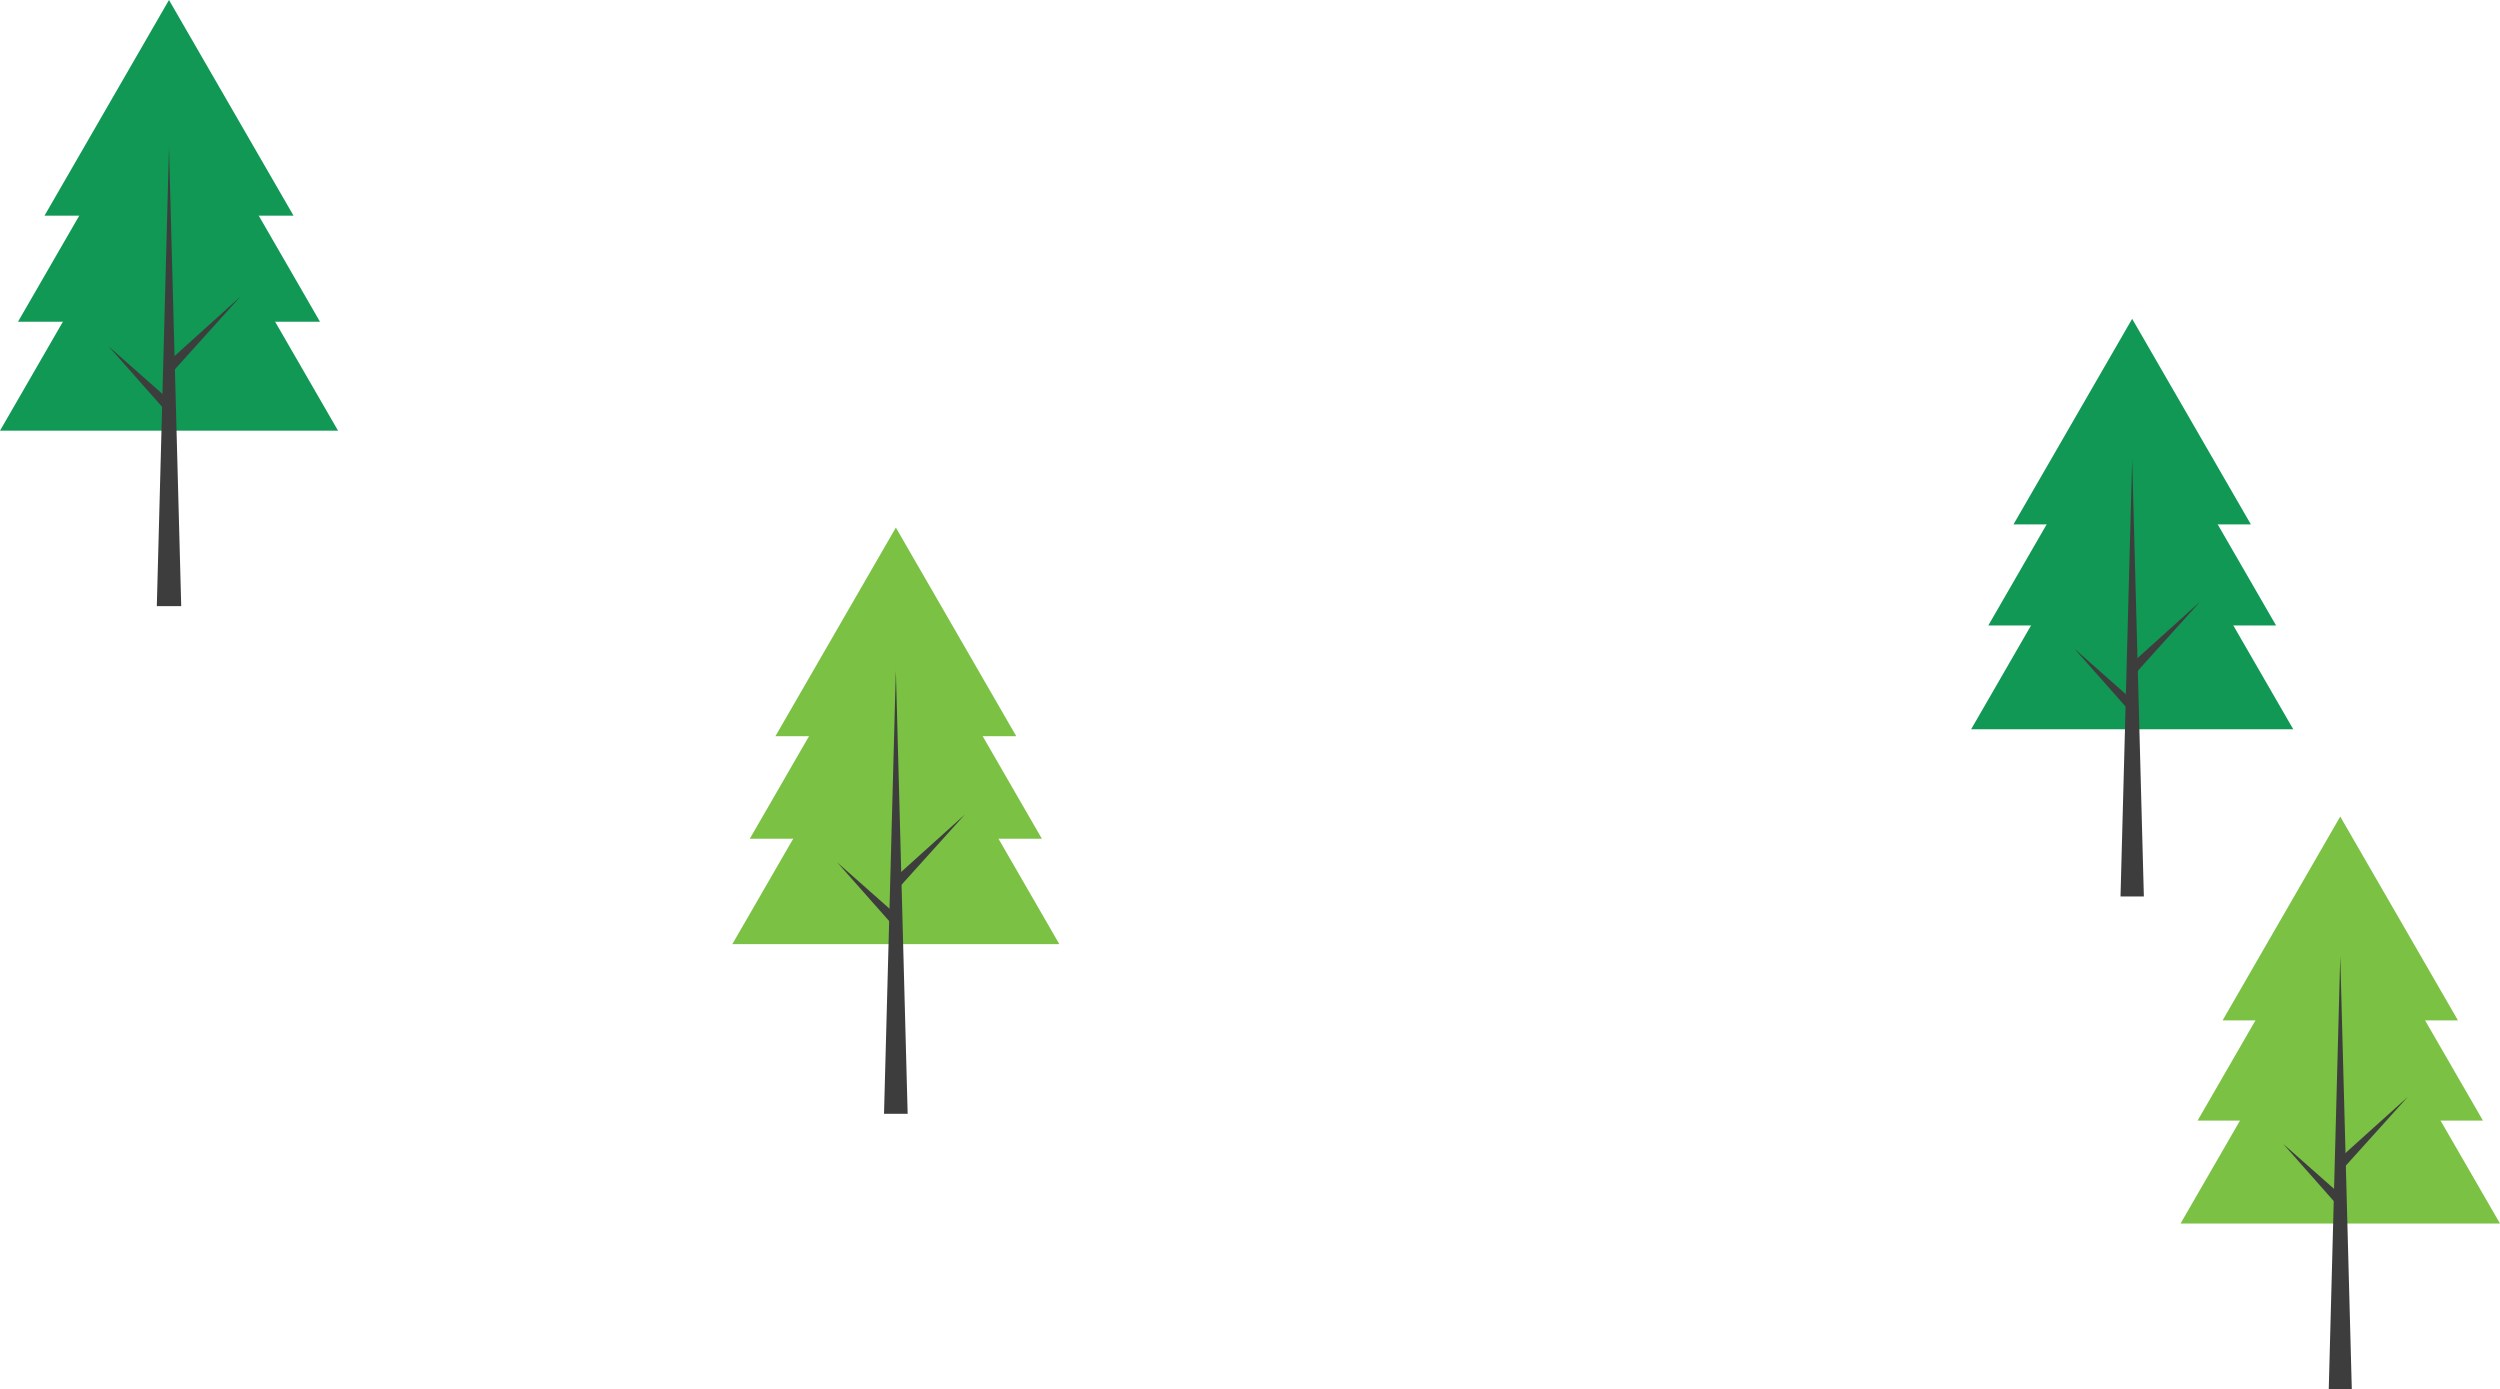 <!-- Generator: Adobe Illustrator 24.1.0, SVG Export Plug-In  -->
<svg version="1.1" xmlns="http://www.w3.org/2000/svg" xmlns:xlink="http://www.w3.org/1999/xlink" x="0px" y="0px"
	 width="519.25px" height="288.58px" viewBox="0 0 519.25 288.58" style="enable-background:new 0 0 519.25 288.58;"
	 xml:space="preserve">
<style type="text/css">
	.st0{fill:#7AC144;}
	.st1{fill:#3D3D3D;}
	.st2{fill:#109854;}
</style>
<defs>
</defs>
<g>
	<polygon class="st0" points="186.07,137.28 152.11,196.09 220.02,196.09 	"/>
	<polygon class="st0" points="186.07,121.67 155.73,174.21 216.4,174.21 	"/>
	<polygon class="st0" points="186.07,109.58 161.05,152.91 211.08,152.91 	"/>
	<polygon class="st1" points="186.07,139.24 183.61,231.34 188.52,231.34 	"/>
	<polygon class="st1" points="186.81,190.55 173.91,179.14 185.32,192.03 	"/>
	<polygon class="st1" points="186.81,184.25 200.4,169.18 185.32,182.77 	"/>
</g>
<g>
	<polygon class="st2" points="35.1,28.65 0,89.45 70.21,89.45 	"/>
	<polygon class="st2" points="35.1,12.51 3.74,66.82 66.46,66.82 	"/>
	<polygon class="st2" points="35.1,0 9.24,44.8 60.97,44.8 	"/>
	<polygon class="st1" points="35.1,30.67 32.57,125.9 37.64,125.9 	"/>
	<polygon class="st1" points="35.87,83.71 22.54,71.92 34.34,85.25 	"/>
	<polygon class="st1" points="35.87,77.21 49.92,61.62 34.34,75.67 	"/>
</g>
<g>
	<polygon class="st0" points="486.07,196.67 452.9,254.13 519.25,254.13 	"/>
	<polygon class="st0" points="486.07,181.42 456.44,232.75 515.71,232.75 	"/>
	<polygon class="st0" points="486.07,169.6 461.63,211.94 510.52,211.94 	"/>
	<polygon class="st1" points="486.07,198.58 483.68,288.58 488.47,288.58 	"/>
	<polygon class="st1" points="486.8,248.71 474.2,237.57 485.35,250.17 	"/>
	<polygon class="st1" points="486.8,242.57 500.08,227.84 485.35,241.11 	"/>
</g>
<g>
	<polygon class="st2" points="442.85,93.52 409.4,151.47 476.31,151.47 	"/>
	<polygon class="st2" points="442.85,78.14 412.97,129.91 472.74,129.91 	"/>
	<polygon class="st2" points="442.85,66.22 418.2,108.92 467.51,108.92 	"/>
	<polygon class="st1" points="442.85,95.44 440.43,186.2 445.28,186.2 	"/>
	<polygon class="st1" points="443.59,146 430.88,134.76 442.12,147.47 	"/>
	<polygon class="st1" points="443.59,139.8 456.98,124.95 442.12,138.34 	"/>
</g>
</svg>
